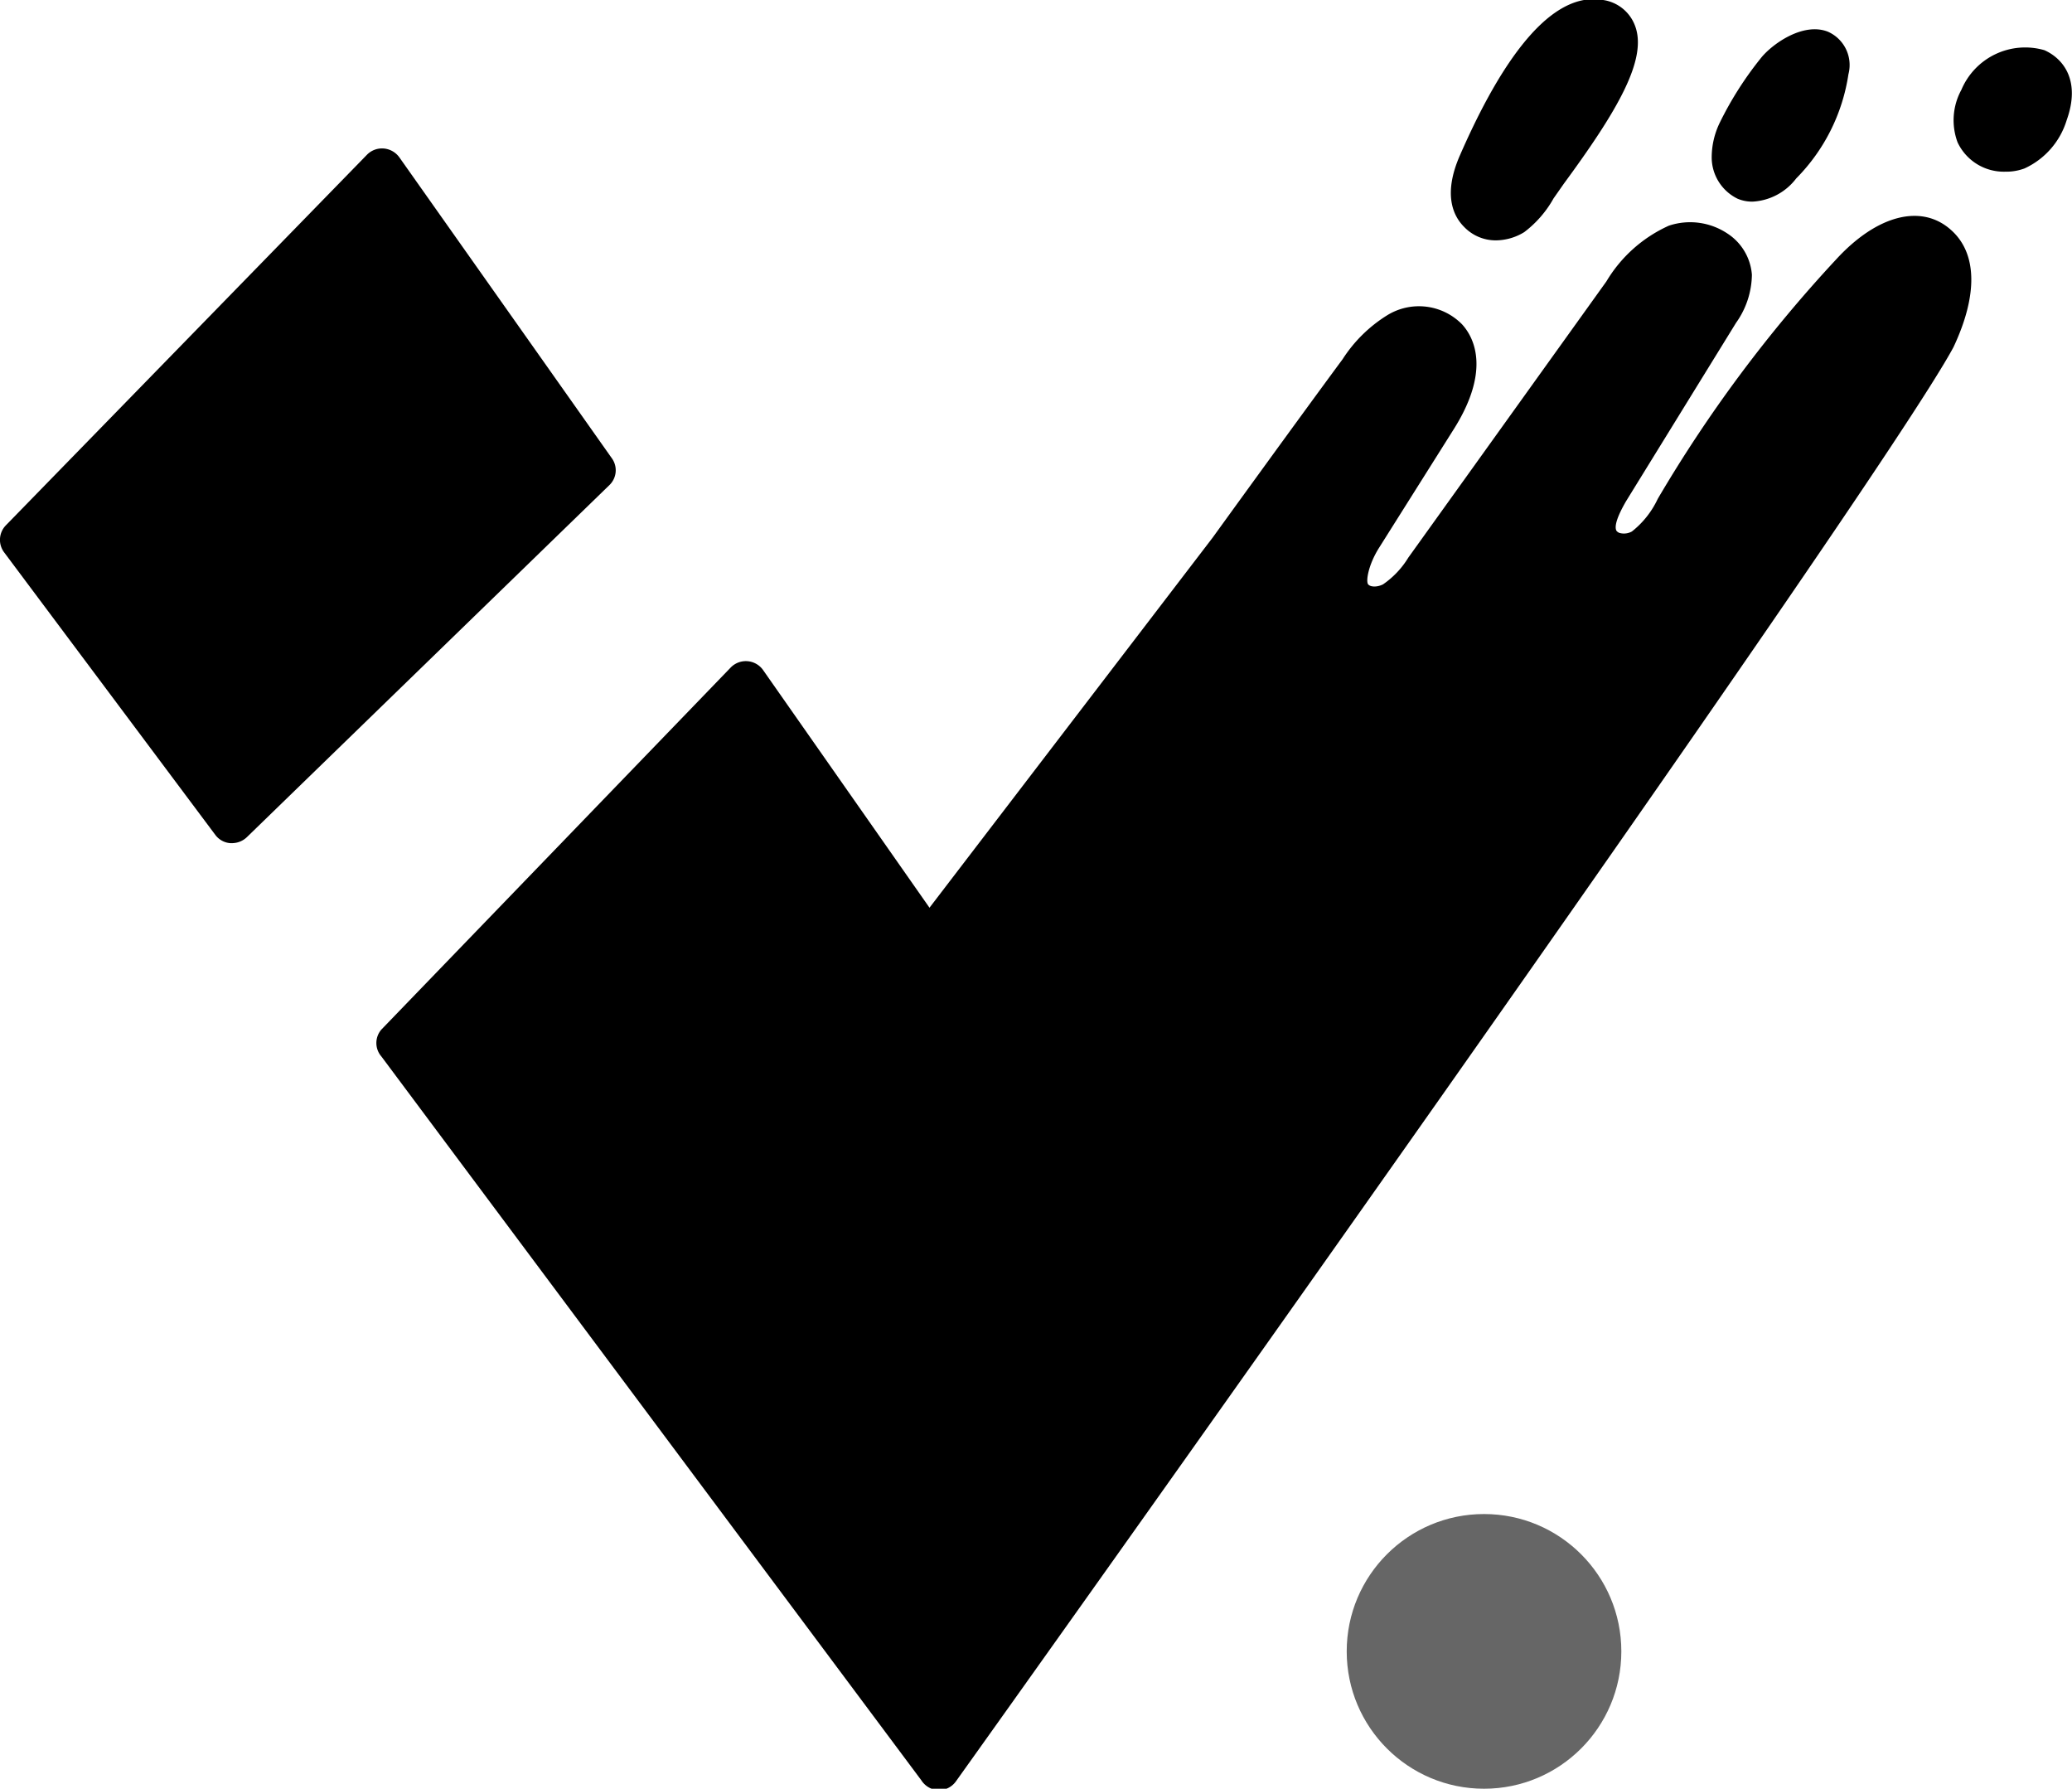 <svg xmlns="http://www.w3.org/2000/svg" viewBox="0 0 70.62 60.95"><defs><style>.cls-1{fill:#666;}</style></defs><g id="Layer_2" data-name="Layer 2"><g id="Layer_1-2" data-name="Layer 1"><path d="M55.72.86A1.37,1.37,0,0,0,54.64,0c-2-.36-3.74,2.68-4.88,5.29-.58,1.32-.24,2.06.14,2.44A1.49,1.49,0,0,0,51,8.19a1.87,1.87,0,0,0,.95-.28,3.7,3.7,0,0,0,1-1.15l.35-.5C55.13,3.77,56.17,2,55.72.86Z"/><path d="M62.3,1.08C61.44.74,60.36,1.53,60,2a11.72,11.72,0,0,0-1.38,2.17,2.71,2.71,0,0,0-.28,1.22,1.57,1.57,0,0,0,.88,1.38,1.27,1.27,0,0,0,.52.1,2,2,0,0,0,1.48-.79A6.39,6.39,0,0,0,63,2.53,1.24,1.24,0,0,0,62.3,1.08Z"/><path d="M69.68,1.71a2.36,2.36,0,0,0-2.83,1.35,2.16,2.16,0,0,0-.13,1.79,1.74,1.74,0,0,0,1.62,1A1.79,1.79,0,0,0,69,5.74a2.66,2.66,0,0,0,1.44-1.65C70.92,2.75,70.33,2,69.68,1.71Z"/><path d="M66.49,7.83h0c-1-.89-2.51-.51-3.9,1A46.73,46.73,0,0,0,56.5,17a3.07,3.07,0,0,1-.88,1.11.56.56,0,0,1-.42.05.22.22,0,0,1-.11-.08q-.11-.24.33-1L59.17,11a2.88,2.88,0,0,0,.54-1.64,1.84,1.84,0,0,0-.83-1.4,2.29,2.29,0,0,0-2-.27,4.75,4.75,0,0,0-2.13,1.9L48,19a3,3,0,0,1-.86.91c-.19.1-.43.1-.51,0s0-.65.37-1.24l2.52-4c1.28-2,.75-3.14.31-3.62a2.06,2.06,0,0,0-2.53-.32,4.84,4.84,0,0,0-1.54,1.51c-1.48,2-4.43,6.08-4.43,6.08L31.68,30.93,26,22.82a.72.72,0,0,0-1.09-.08L13,35.08A.7.7,0,0,0,13,36L31.4,60.66A.73.73,0,0,0,32,61h0a.72.72,0,0,0,.58-.3c1.28-1.79,31.36-43.95,34-48.87C67.41,10.07,67.4,8.63,66.49,7.83Z"/><path d="M20.85,15.61,13.61,5.36a.73.73,0,0,0-.53-.3.72.72,0,0,0-.57.21L.2,17.9a.71.71,0,0,0-.06.92l7.2,9.63a.7.7,0,0,0,.51.28h.06a.74.74,0,0,0,.5-.2l12.36-12A.7.7,0,0,0,20.85,15.61Z"/><circle class="cls-1" cx="50.58" cy="56.27" r="4.68"/></g></g></svg>